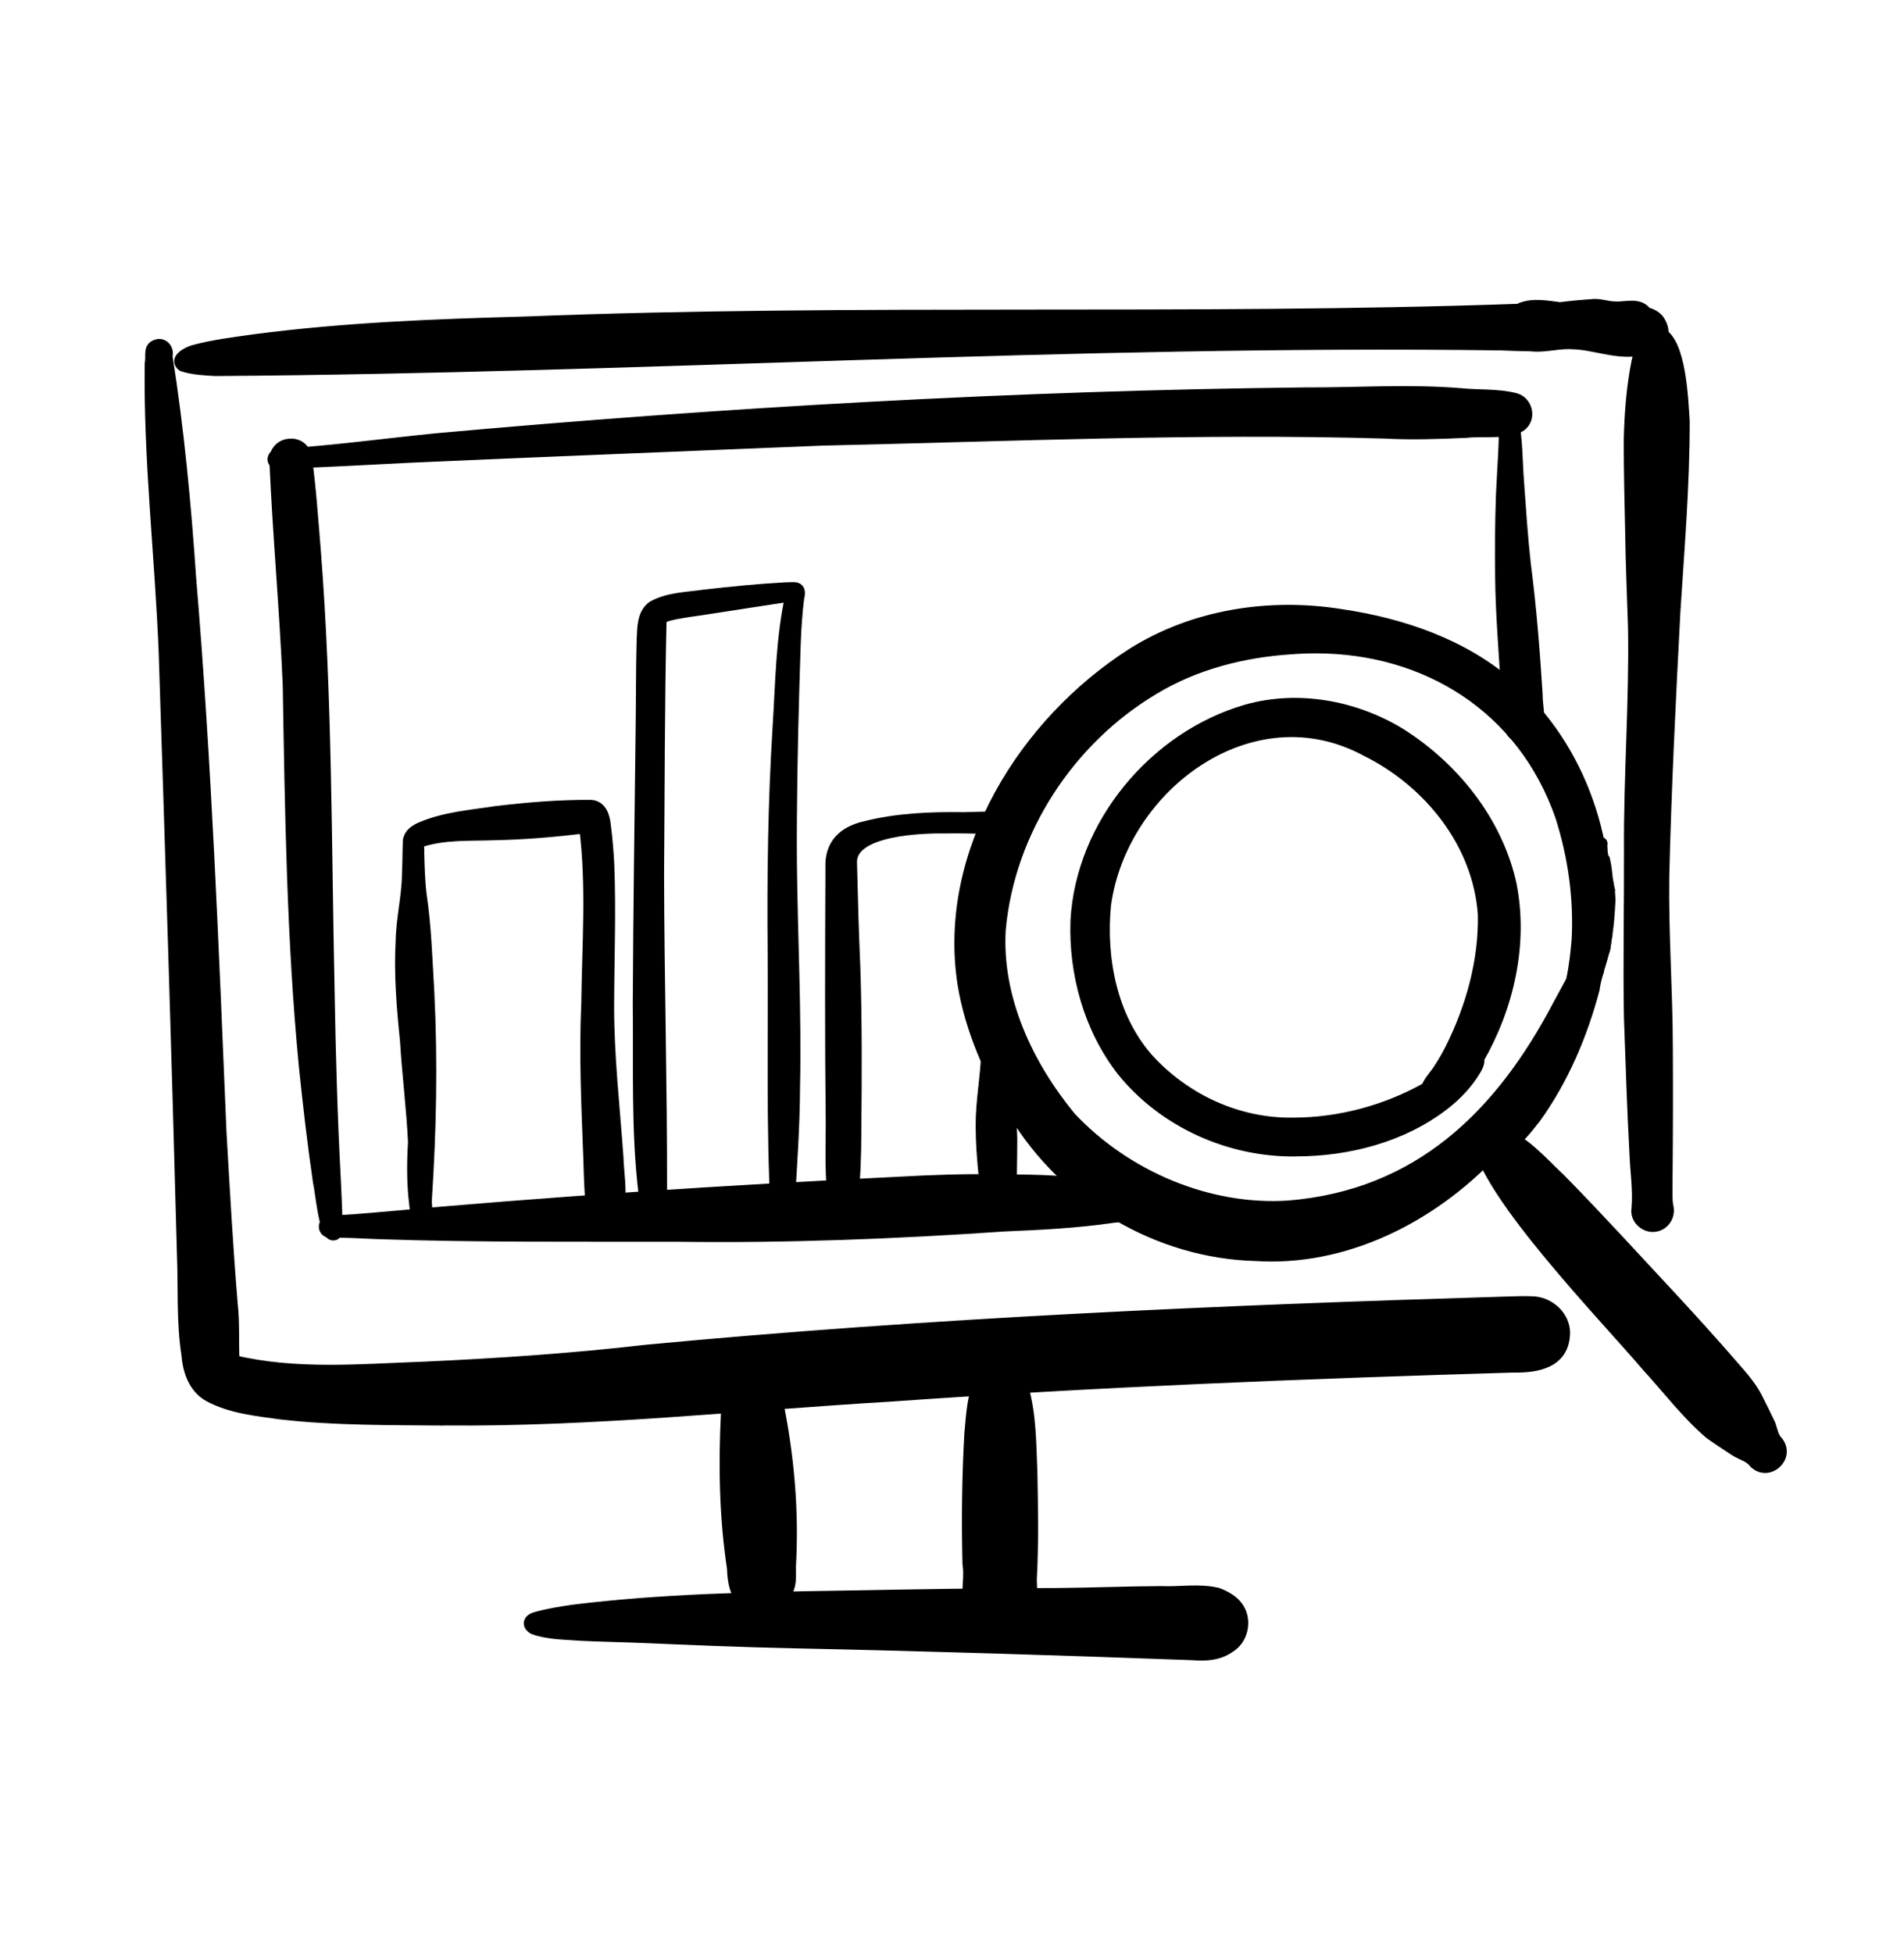 <svg xmlns="http://www.w3.org/2000/svg" id="Calque_1" viewBox="0 0 619.85 635.82"><defs><style>.cls-1{stroke:#000;stroke-linecap:round;stroke-linejoin:round;stroke-width:4px;}</style></defs><path class="cls-1" d="m70.43,120.41c-3.67-.18-7.4-.35-10.91-1.47-2.57-1.98,1.66-4.06,3.4-4.61,6.53-1.79,13.32-2.58,20.01-3.54,29.29-3.84,58.84-4.97,88.35-5.77,107.78-4.26,215.71-.34,323.51-4.14,5.31.08,16.86-1.6,17.24,5.38.1,2.18-1.36,4.54-3.56,5.08-.68.17-1.35.34-2.05.44-5.96.91-11.96.47-17.95.28-139.47-1.86-278.64,7.41-418.04,8.34Z"></path><path class="cls-1" d="m521.3,275.98s.02.09.03.13c-.03.84.11,1.7.25,2.52,0-.05-.02-.1-.03-.14.03.17.06.33.12.49.03.16.07.31.14.45.08.15.19.28.32.37.15.69.28,1.37.42,2.07.11.64.19,1.27.26,1.92.07.65.13,1.3.21,1.94.08.67.23,1.33.35,2,.12.65.23,1.3.33,1.96,0,0,0,0,0,.01,0,.02,0,.03,0,.05h0c.11,1,.14,2,.25,3,0,.01,0,.03,0,.05-.13,2.14-.26,4.28-.43,6.43-.15,1.65-.35,3.29-.59,4.93,0,0,0,0,0,0,0,0,0,0,0,0,0,0,0,0,0,.01,0,0,0,.01,0,.02,0,0,0-.01,0-.02,0,0,0,0,0,0,0,.02,0,.04,0,.06,0-.01,0-.02,0-.04,0,.03,0,.05-.01.08,0,0,0,.01,0,.02,0,0,0,0,0,.02v.09c-.24,1.48-.47,2.95-.72,4.42,0-.03.01-.05.02-.08,0,0,0,0,0,.01,0,0,0,0,0-.01,0,0,0-.02.01-.03,0,.04-.02.07-.03.11h0s-.01.04-.02.06c0-.02.01-.04.02-.06h0c-.06.21-.12.42-.17.63-.37-11.15-.59-22.3-.71-33.45Z"></path><path class="cls-1" d="m522.91,304.28s0,.02,0,.03c0-.01,0-.02,0-.03Z"></path><path class="cls-1" d="m522.92,304.25s0-.03,0-.04c0,.02,0,.04,0,.06v-.02Z"></path><path class="cls-1" d="m523.7,289.75h0s0,0,0,.02c0,0,0-.01,0-.02Z"></path><path class="cls-1" d="m523.7,289.7s0,0,0,0c0,.01,0,.02,0,.04,0,0,0-.02,0-.03Z"></path><path class="cls-1" d="m523.7,289.68s0-.03,0-.04c0,.02,0,.03,0,.05,0,0,0,0,0,0Z"></path><path class="cls-1" d="m521.29,274.53s.01.04.02.06c0,.03.02.06.03.09-.02.02-.03.05-.04.07,0-.08,0-.15,0-.23Z"></path><path class="cls-1" d="m527.77,108.9c-.5.75-.97,1.51-1.4,2.29-.19.02-.38.05-.57.09.32-1.11,1.06-1.9,1.97-2.38Z"></path><path class="cls-1" d="m144.52,462.03c-17.61-.16-35.29.02-52.82-1.95-7.95-1.11-16.38-1.9-23.56-5.75-4.9-2.73-6.7-8.24-7.1-13.54-1.64-10.7-1-21.53-1.43-32.3-1.73-65.25-3.81-130.5-5.94-195.74-1.21-31.5-5-62.95-4.55-94.49.55-2.68-.84-5.39,2.54-5.93,1.9-.09,3.06,1.88,2.48,3.44,3.8,24.05,6.08,48.3,7.73,72.58,5.03,59.95,7.34,120.03,9.86,180.12,1.08,18.68,2.11,37.36,3.66,56,.69,6.19.3,12.4.59,18.6,20.21,4.85,41.3,2.91,61.88,2.17,24.2-1.09,48.35-2.71,72.41-5.5,93.06-8.81,186.49-12.88,279.9-15.7,3.1-.06,6.22-.26,9.32-.05,5.01.46,9.5,4.54,9.65,9.7-.07,9.65-8.58,11.24-16.47,11.09-67.83,2.01-135.65,4.69-203.34,9.5-48.25,2.87-96.4,8.2-144.79,7.72Z"></path><path class="cls-1" d="m388.35,538.41c-42.97-1.58-85.95-2.94-128.93-3.85-17.56-.35-35.12-1.12-52.67-1.85-5.81-.2-11.62-.33-17.43-.6-5.15-.43-10.59-.3-15.49-2.05-1.59-.79-2.09-2.54.54-3.32,3.97-1.16,8.1-1.78,12.19-2.4,28.93-3.57,58.12-4.13,87.23-4.58,23.54-.43,47.09-.85,70.63-.85,11.18-.1,22.35-.56,33.53-.62,6.13.28,12.47-.91,18.46.54,2.54,1.02,5.08,2.36,6.59,4.73,2.64,4.04,1.33,10.06-2.87,12.51-3.48,2.45-7.67,2.69-11.77,2.34Z"></path><path class="cls-1" d="m242.96,521.82c-3.6-2.75-4.15-7.21-4.3-11.43-2.49-16.49-2.79-33.35-1.97-50,1.15-19.36,9.72-30.92,16.12-4.74,3.7,17.74,5.35,36.12,4.31,54.21,0,1.54.08,3.12-.05,4.64-.58,6.79-8.23,12.56-14.1,7.31Z"></path><path class="cls-1" d="m317,526.39c-3.14-5.28-.75-11.61-1.66-17.4-.35-14.09-.19-28.23.61-42.31.61-6.34.84-13.1,3.9-18.82,4.11-7.53,11.47-3.17,12.94,3.67,2.64,9.09,2.55,18.68,2.94,28.06.21,11.52.43,23.05-.2,34.56.03,3.87.87,8.03-1.09,11.56-3.28,6.69-13.73,7.24-17.42.68Z"></path><path class="cls-1" d="m421.8,374.44c-21.42.29-42.85-9.31-56.33-26.05-10.63-13.67-15.59-31.48-14.98-48.68,1.69-31.28,25.51-59.79,55.41-68.42,16.56-4.67,34.83-1.35,49.46,7.44,17.57,10.94,31.7,28.51,36.31,48.91,3.94,19.39-.76,40.03-10.54,57,.09.22.13.47.09.72.03-.13.01-.27.02-.42.12,1.12-.54,2.33-1.09,3.26-2.53,4.29-6.03,7.95-9.93,11.02-13.62,10.63-31.31,15.2-48.4,15.2Zm-.59-8.64c15.13-.06,30.24-4.16,43.4-11.58.85-2.43,2.95-4.29,4.24-6.5,1.31-1.98,2.45-4.03,3.54-6.14,6.79-13.57,11.05-28.73,10.72-43.98-1.61-23.24-17.81-43.27-38.27-53.39-37.42-20.21-79.84,11.48-85.15,50.36-1.68,17.47,1.97,36.48,13.7,50.02,12.21,13.5,29.63,21.54,47.81,21.21Z"></path><path class="cls-1" d="m408.9,408.48c-31.79-.8-62.02-18.77-78.42-45.94-7.91-12.99-14.3-27.25-16.77-42.33-6.6-42.65,19.96-84.98,55.12-107.37,19.99-12.55,44.49-16.27,67.61-12.6,19.87,2.93,39.78,9.65,55.08,23.06,23.28,20.43,33.85,52.56,30.1,83.01.36.22.64.45.87.7-.1.59-.19,1.19-.29,1.78,0-.04.02-.07.03-.1,0,.04-.02.07-.03.11h0s-.01.04-.02.06c0-.02.01-.04.02-.06h0c-.48,1.67-.89,3.35-1.41,5-.19.6-.4,1.2-.58,1.81h0s0,.01,0,.02c0,0,0,.01,0,.02,0,.01,0,.03-.01.04,0,0,0-.02,0-.02,0,0,0,.02,0,.03,0,0,0,0,0,0-.06.21-.12.42-.18.63,0,0,0,.02,0,.03,0,0,0,0,0,0,0,.01,0,.03-.01.04,0,0,0,0,0,.01,0,.02,0,.03-.01.05,0-.02,0-.03.01-.04,0,.02,0,.04-.01.06,0,0,0-.01,0-.02-.06.21-.12.42-.17.63,0,0,0,0,0,0,0-.01,0-.02,0-.03,0,.01,0,.02,0,.03,0,.02,0,.03-.01.05-.01.04-.03.09-.04.13,0,0,0-.01,0-.02-.26.93-.5,1.86-.69,2.81-.12.6-.25,1.21-.31,1.83-3.93,14.92-10.14,29.44-19.14,41.95-1.83,2.12-7.8,10.9-10.73,7.82-18.75,21.44-46.1,36.98-74.97,36.98-1.67,0-3.34-.05-5.01-.16Zm11.18-197.48c-15.6,1.04-31.19,5.03-44.63,13.18-27.61,16.43-47.15,46.32-50.03,78.43-1.32,22.42,8.92,44.15,22.9,61.16,17.95,19.17,45.02,30.8,71.37,29,42.25-3.53,68.9-29.52,87.79-65.53,1.45-2.63,2.88-5.26,4.3-7.91.99-4.44,1.49-8.95,1.87-13.48.71-13.59-1.22-27.25-5.36-40.2-12.34-35.51-43.87-54.98-79.96-54.98-2.73,0-5.47.11-8.25.33Z"></path><path class="cls-1" d="m519.97,316.42s0,0,0,0c0,0,0,0,0,.01,0,0,0,0,0,0Z"></path><path class="cls-1" d="m519.99,316.37h0s0,.01,0,.02c0,0,0-.01,0-.02Z"></path><path class="cls-1" d="m519.99,316.36s0,0,0-.01c0,0,0,0,0,.01,0,0,0,0,0,0Z"></path><path class="cls-1" d="m520,316.33s0,.01,0,.02c0,0,0-.01,0-.02Z"></path><path class="cls-1" d="m520.01,316.31s0,.02,0,.03c0,0,0-.02,0-.03Z"></path><path class="cls-1" d="m520.19,315.66s0,0,0,0c0,0,0,0,0,0,0,0,0,0,0,0Z"></path><path class="cls-1" d="m520.2,315.64s0-.01,0-.02c0,.01,0,.03-.01.04,0,0,0-.01,0-.02Z"></path><path class="cls-1" d="m522.23,308.68s0,.05-.02.07c0-.02.01-.05.02-.07Z"></path><path class="cls-1" d="m571.27,475.99c-1.59-2.11-4.13-2.59-6.25-3.94-2.76-1.85-5.58-3.62-8.28-5.57-7.65-6.53-14.1-15.14-20.45-21.98-12.55-14.88-53.22-56.7-54.9-73.59.41-3.01,4.05-3.38,6.42-2.52,8.06,2.91,13.89,9.87,20,15.59,12.61,12.83,24.7,26.16,36.98,39.31,6.24,6.78,12.45,13.6,18.48,20.56,3.06,3.53,6.34,7.02,8.5,11.2,1.48,2.92,2.94,5.85,4.33,8.81.67,1.98.99,4.1,2.54,5.66,3.64,4.81-3.03,10.74-7.37,6.48Z"></path><path class="cls-1" d="m533.13,393.43c.54-6-.45-12.08-.66-18.09-.81-14.66-1.25-29.34-1.79-44.01-.34-18.16.08-36.32.01-54.49-.15-24.17,1.72-48.3,1.32-72.47-.31-10.16-.78-20.31-.92-30.47-.2-10.22-.5-20.45-.47-30.67.19-8.49.84-17.11,2.51-25.46.46-2.15,1.12-4.27,2.25-6.17,1.02-1.72,2.6-3.69,4.86-3.14,6.75,2.65,7.39,21.93,7.85,28.54.03,20.71-1.71,41.4-3.03,62.05-1.51,28.75-2.94,57.52-3.63,86.3-.26,18.66,1.15,37.29,1.16,55.95.08,14.08.05,28.18-.09,42.26.04,2.45-.1,4.91.04,7.36.06.62.1,1.25.25,1.86.7,2.85-1.12,5.79-4.09,6.2-3.04.42-6.18-2.37-5.56-5.56Z"></path><path class="cls-1" d="m531.92,114.06c-6.9.59-13.39-2.25-20.16-2.38-5.74-.38-12.32,2.41-17.57-.7-3.97-2.54-3.04-8.87,1.23-10.55,3.95-1.46,8.39-.56,12.46-.05,3.68-.5,7.38-.79,11.08-1.07,2.3-.08,4.48.82,6.78.81,3.36.27,7.88-1.53,10.1,1.85,1.51.32,2.99,1.05,3.98,2.27,0,0-.01,0-.02,0,4.21,6.05-1.84,10.44-7.87,9.8Z"></path><path class="cls-1" d="m89.25,150.12c-.61-1.18.71-2.51,1.81-2.02.1,0,.16,0,.23,0,16.99-1.05,33.87-3.38,50.8-5.07,93.91-8.48,188.32-13.86,282.58-14.92,16.93.07,33.89-1.14,50.79.24,5.94.63,12.08.09,17.88,1.6,3.27.94,4.66,5.28,2.37,7.87-3.11,3.54-13.52,2.07-18.26,2.7-8.86.39-17.72.73-26.58.24-61.01-1.78-122.09.94-183.08,2.29-44.67,1.86-89.34,3.57-134.01,5.56-13.5.65-27.23,1.49-40.68,1.91-1.37-.22-2.95,1.08-3.85-.41Z"></path><path class="cls-1" d="m492.08,237.66c-1.2-2.27-.83-4.94-1.1-7.4-.2-2.62-.34-5.25-.47-7.87-.67-11.43-1.64-22.86-1.76-34.32-.12-8.99-.07-17.98.26-26.96.37-8.98,1.29-18,.83-26.98,0,0,0,0,0,0-.57-.53-.12-1.54.65-1.51,1.14.17,1.32,1.68,1.65,2.58,1.63,7.08,1.45,14.44,2.01,21.65.65,8.98,1.23,17.97,2.23,26.92,1.83,14.01,2.93,28.07,3.82,42.17-.02,3.62,1.02,7.36.23,10.92-1.08,3.78-6.56,4.36-8.36.8Z"></path><path class="cls-1" d="m220.58,402.21c-32.47-.06-64.94.25-97.4-.85-5.03-.17-10.07-.57-14.88-.43-1.09.23-2.4-.21-2.5-1.48-.1-1.11.84-1.9,1.76-1.84,5.11-.07,10.12-.57,15.2-.98,56.7-5.19,113.52-8.86,170.4-11.62,10.3-.57,20.61-.93,30.93-.78,9.83.17,19.79-.09,29.5,1.65,8.05,1.78,16.21,2.84,24.45,3.02,4.52.31,4.47,7.05-.26,7.04-5.26-.32-10.52-.55-15.76.14-11.59,1.71-23.27,2.27-34.97,2.77-35.43,2.44-70.94,3.83-106.46,3.36Z"></path><path class="cls-1" d="m108.47,401.78c-2.66.2-3.91-14.38-4.57-16.94-1.85-12.61-3.32-25.28-4.62-37.97-3.97-41.2-4.53-82.61-5.24-123.96-1.03-24.38-3.29-48.7-4.35-73.09-.16-6,8.73-7.08,9.84-.97,1.42,10.09,2.05,20.22,2.91,30.36,3.76,47.9,3.45,95.98,4.5,143.99.35,20.2.92,40.39,2,60.56.22,4.6.45,9.21.54,13.82-.02,1.13.08,2.26-.15,3.37.03.44-.37.91-.86.82Z"></path><path class="cls-1" d="m136.07,396.51c-.75-1.39-.64-3.05-.85-4.58-.85-6.71-.8-13.43-.39-20.16-.52-11.02-1.95-21.99-2.61-33.01-1.1-10.74-2.02-21.53-1.42-32.34.12-7.46,2.02-14.7,2.06-22.05.18-3.54.14-7.1.29-10.64.21-2.05,1.97-3.22,3.68-4.04,7.76-3.42,16.42-4.04,24.72-5.32,10.25-1.21,20.62-2.1,30.94-2,3.06.25,4.06,3.44,4.33,6.06.57,4.22.91,8.48,1.15,12.72.63,15.71-.01,31.04-.04,46.68.01,16.3,1.87,32.51,3.03,48.76.17,5.27,1.19,10.66.39,15.89-1.03,3.42-5.62,4.45-7.71,1.37-1.19-1.56-1.14-3.55-1.28-5.42-.26-3.96-.35-7.94-.48-11.91-.64-16.68-1.39-33.37-.64-50.06.22-19.04,1.72-38.27-.7-57.2-9.68,1.17-19.42,2.04-29.18,2.23-8.08.33-16.46-.27-24.25,2.24-1.61.41-.82,2.64-1,3.75.13,4.59.22,9.19.78,13.75,1.58,10.53,1.87,21.21,2.51,31.83,1.11,22.41.68,44.88-.79,67.25-.2,2.07.98,6.23-1.32,7.08-.54.09-.99-.47-1.22-.88Z"></path><path class="cls-1" d="m252.9,395c-1.52-28.43-.78-56.62-.99-85.02-.23-24.53.08-49.03,1.63-73.58.91-14.24.99-28.67,4.13-42.64-9.28,1.39-18.54,2.86-27.82,4.28-3.23.51-6.49.89-9.71,1.51-1.67.43-3.77.57-4.98,1.88.01-.03.03-.05.04-.08.04-.04.07-.07.11-.11-.11.12-.28.38-.31.49-.65,27.73-.59,55.46-.81,83.22.07,33.88,1.03,68.15.97,101.89,0,2.53-.08,5.06-.31,7.59-.12.77-.8,1.4-1.55,1.55-3.27.62-2.9-5.62-3.46-7.72-2.42-20.27-1.61-41.35-1.84-61.56,0,.03,0,.05,0,.08,0,.12,0,.24,0,.37.14-29.82.56-59.64.92-89.45.15-9.8.05-19.61.34-29.41.24-3.7-.05-8.32,3.34-10.72,5.04-2.83,11.12-2.82,16.71-3.65,8.75-1,17.71-1.9,26.47-2.37,2.95.05,5.01-.91,4.01,3.2-1.22,9.72-1.21,19.55-1.57,29.33-.53,18.82-.9,37.86-.79,56.66.26,24.46,1.55,48.9,1.02,73.36-.07,12.77-.97,25.49-1.74,38.22-.04,1.67.53,4.22-1.76,4.47-1.01.07-2.03-.73-2.06-1.79Z"></path><path class="cls-1" d="m272.92,395.74c-.96-.78-.95-2.04-1-3.16-1.63-9-1.08-18.18-1.1-27.29,0,.01,0,.02,0,.04,0,.04,0,.08,0,.22-.32-27.72-.23-55.29-.1-82.99-.37-7.53,3.93-11.67,10.99-13.27,10.43-2.66,21.35-3.06,32.06-2.92,3.51-.06,7.02-.22,10.53-.26,1.37-.02,3.64-.28,3.85,1.54.02,2.81-5.41,1.53-7.28,1.79-4-.1-8.37-.22-12.3-.15-7.87-.14-31.93.42-31.57,11.52.27,11.33.58,22.68,1.08,34,.58,17.67.51,35.34.33,53.01.02,8.22-.36,16.41-1.03,24.59.63,2.82-1.75,5.26-4.44,3.33Z"></path><path class="cls-1" d="m321.65,391.73c-1.14-9.32-2.24-18.74-1.98-28.14.35-8.36,2.04-16.66,1.79-25.04-.72-1.05.19-2.67,1.54-2.58.89.06,1.49.83,1.55,1.62.9,2.57,1.57,5.23,2,7.92,1.12,8.7,2.47,16.57,2.63,25.2,0,6.83-.27,13.66-.07,20.49-.2,4.3-6.64,4.76-7.46.52Z"></path></svg>